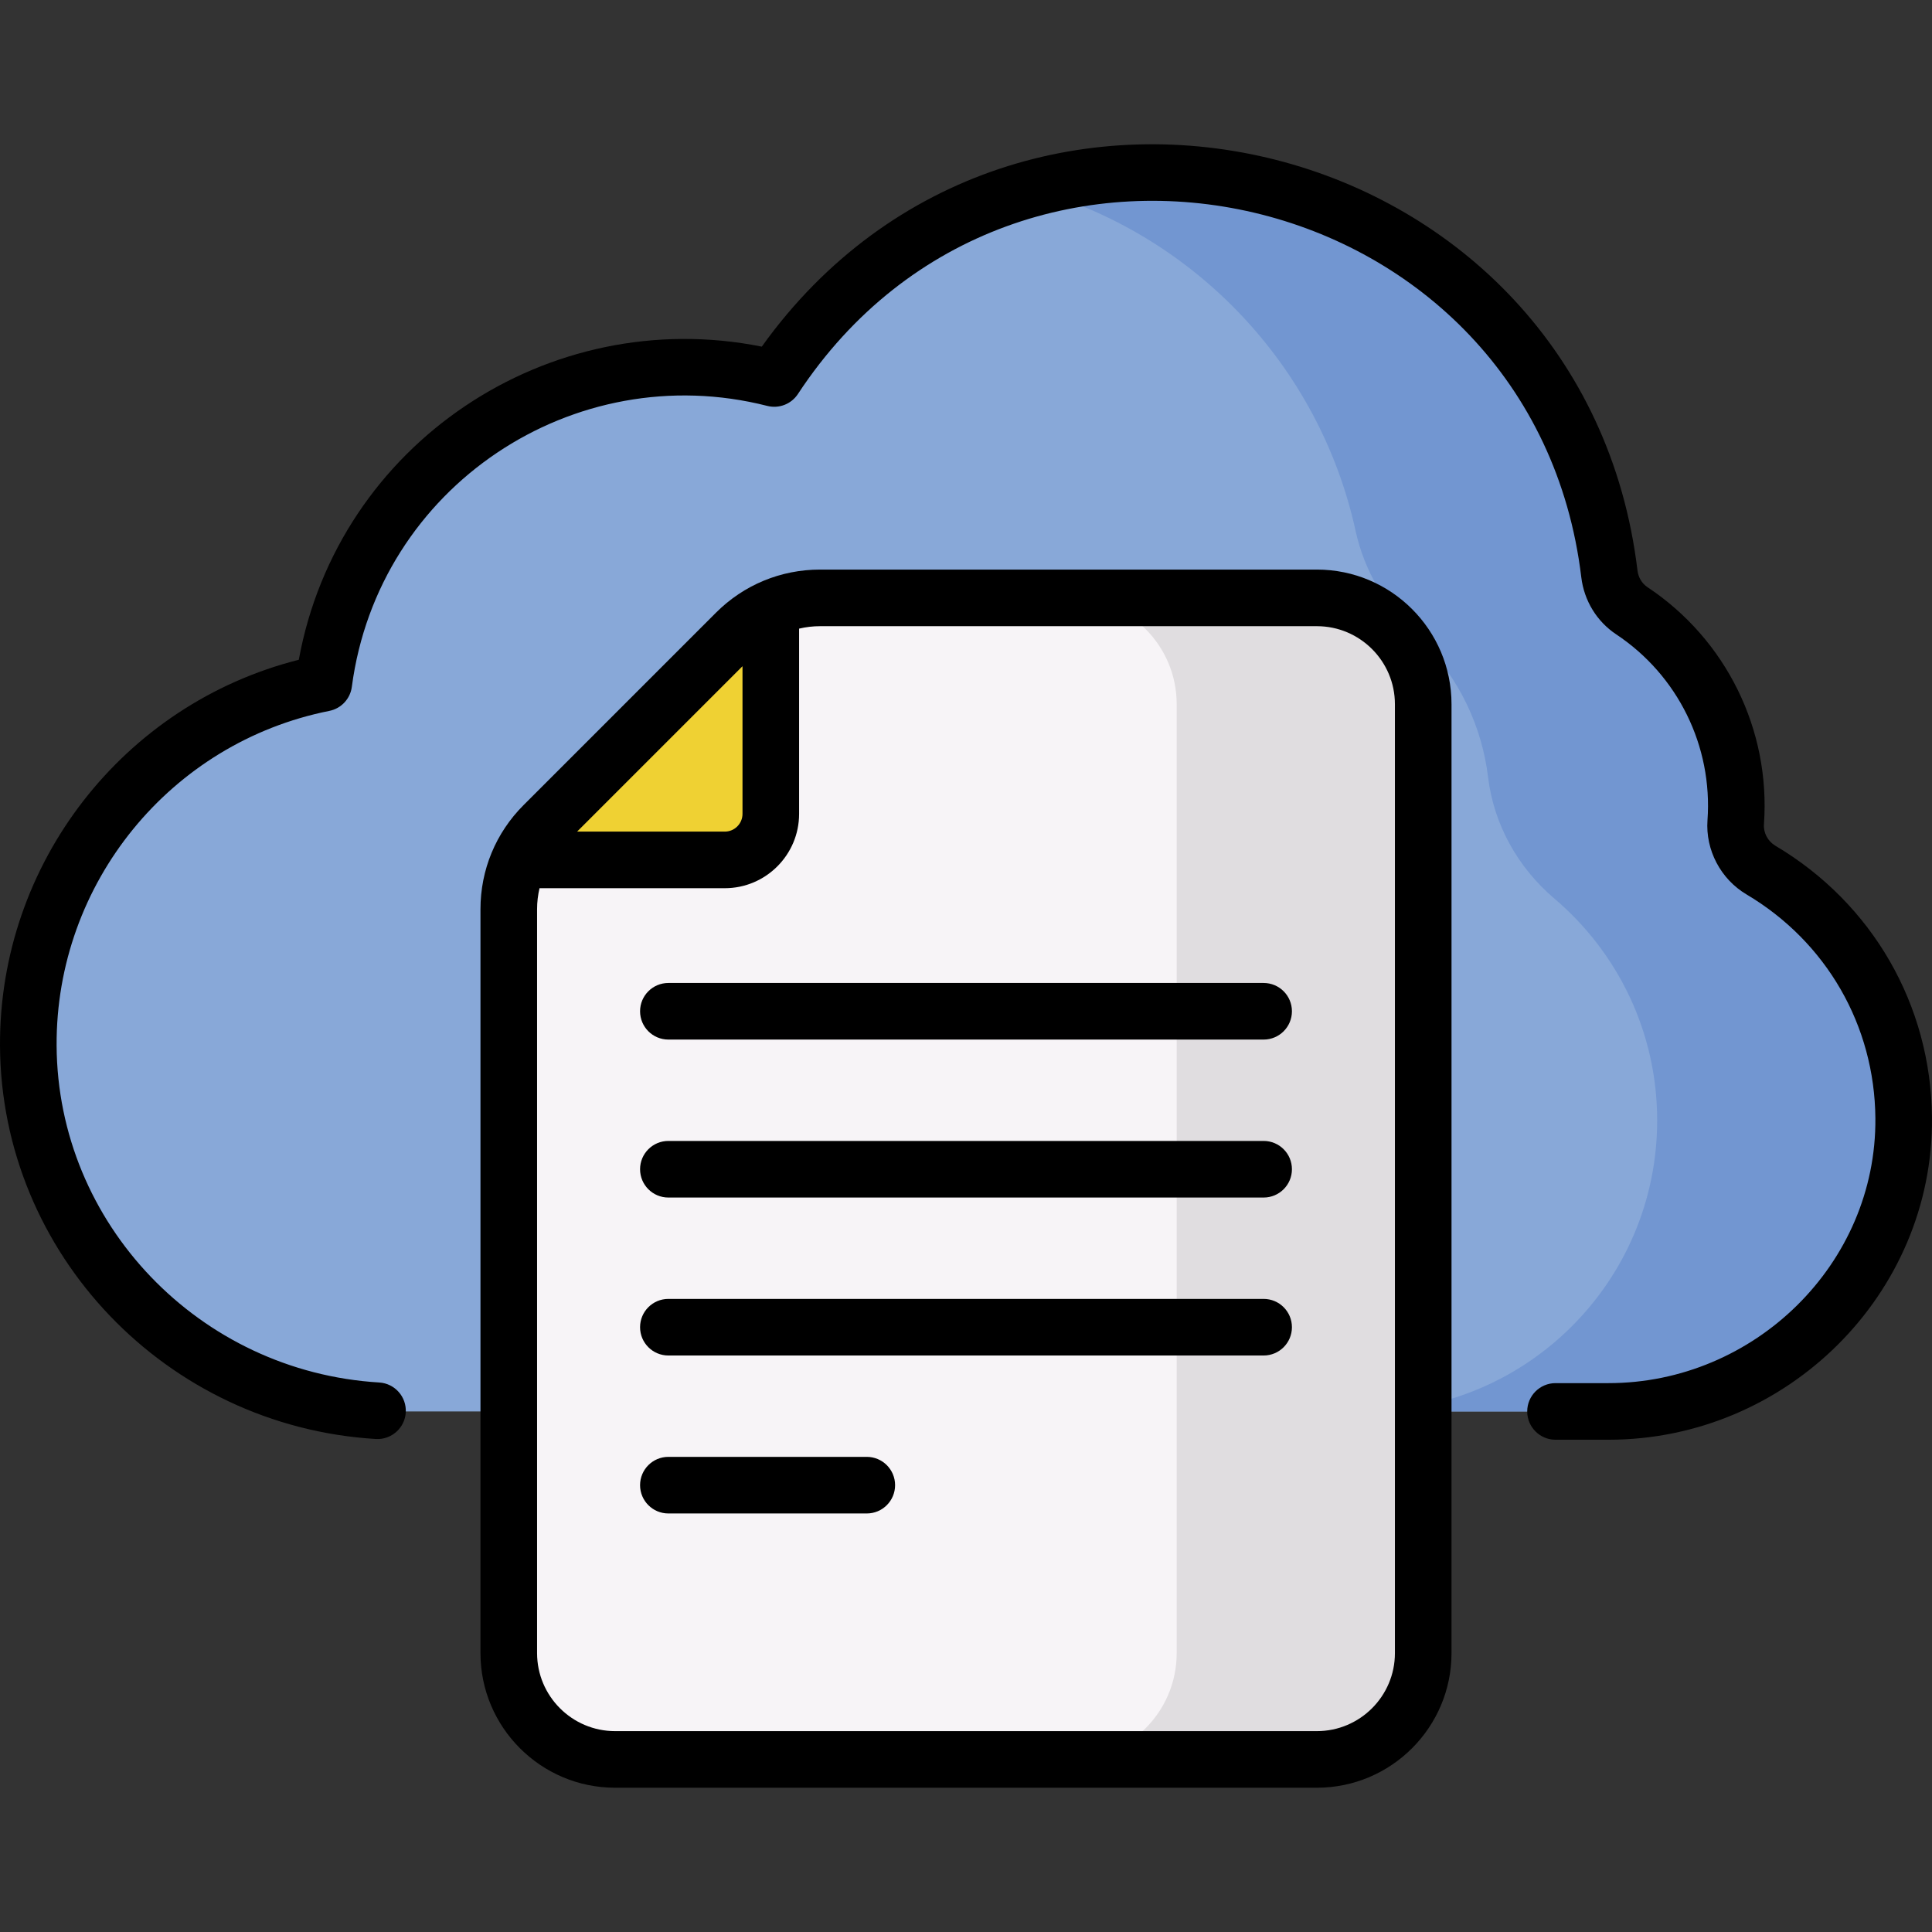 <svg id="Capa_1" enable-background="new 0 0 512 512" height="512" viewBox="0 0 512 512" width="512" xmlns="http://www.w3.org/2000/svg"><rect x="0" y="0" width="512" height="512" fill="#333333" stroke="none"/><g><g><path d="m466.66 230.574c-4.419-2.621-7.041-7.546-6.675-12.671 1.232-17.289-4.75-34.994-17.969-48.212-2.978-2.978-6.183-5.588-9.561-7.832-3.322-2.207-5.475-5.807-5.95-9.766-7.198-59.957-58.231-106.433-120.128-106.433-42.323 0-79.563 21.733-101.19 54.642-31.866-8.106-67.064.292-92.002 25.229-15.597 15.597-24.709 35.211-27.38 55.511-44.819 8.927-78.557 48.591-78.303 96.092.288 53.795 44.781 96.911 98.577 96.911h320.19c42.782 0 78.592-35.004 78.229-77.784-.238-27.964-15.367-52.362-37.838-65.687z" fill="#88a8d8"/><path d="m466.66 230.574c-4.419-2.621-7.041-7.546-6.675-12.671 1.232-17.289-4.75-34.994-17.968-48.212-2.978-2.978-6.183-5.588-9.561-7.832-3.322-2.207-5.475-5.807-5.95-9.766-7.198-59.957-58.231-106.433-120.128-106.433-11.316 0-22.263 1.567-32.651 4.473 42.761 11.969 75.953 46.838 85.518 90.55 2.322 10.613 7.981 20.118 15.917 27.537.514.48 1.021.971 1.522 1.472 10.178 10.178 16.066 23.015 17.673 36.274 1.526 12.589 7.924 23.978 17.59 32.186 16.651 14.14 27.22 35.219 27.22 58.777 0 42.59-34.526 77.117-77.116 77.117h64.217c42.782 0 78.592-35.004 78.229-77.784-.237-27.965-15.366-52.363-37.837-65.688z" fill="#7296d1"/><g><g><path d="m217.329 158.445h131.663c15.561 0 28.176 12.615 28.176 28.176v251.471c0 15.561-12.615 28.176-28.176 28.176h-185.985c-15.561 0-28.176-12.615-28.176-28.176v-197.15c0-8.361 3.321-16.379 9.233-22.291l50.972-50.972c5.913-5.913 13.932-9.234 22.293-9.234z" fill="#f7f4f7"/></g><path d="m348.992 158.445h-65.333c15.561 0 28.176 12.615 28.176 28.176v251.471c0 15.561-12.615 28.176-28.176 28.176h65.333c15.561 0 28.176-12.615 28.176-28.176v-251.471c0-15.561-12.615-28.176-28.176-28.176z" fill="#e0dde0"/><path d="m144.065 218.651 50.972-50.973c2.695-2.695 5.83-4.844 9.233-6.393v54.401c0 6.737-5.461 12.198-12.198 12.198h-54.401c1.55-3.403 3.699-6.538 6.394-9.233z" fill="#efd133"/></g></g><g><path d="m334.875 260.498h-157.75c-4.143 0-7.5 3.358-7.5 7.5s3.357 7.5 7.5 7.5h157.75c4.143 0 7.5-3.358 7.5-7.5s-3.358-7.5-7.5-7.5z"/><path d="m334.875 302.36h-157.75c-4.143 0-7.5 3.358-7.5 7.5s3.357 7.5 7.5 7.5h157.75c4.143 0 7.5-3.358 7.5-7.5s-3.358-7.5-7.5-7.5z"/><path d="m334.875 344.222h-157.75c-4.143 0-7.5 3.358-7.5 7.5s3.357 7.5 7.5 7.5h157.75c4.143 0 7.5-3.358 7.5-7.5s-3.358-7.5-7.5-7.5z"/><path d="m229.708 386.083h-52.583c-4.143 0-7.5 3.358-7.5 7.5s3.357 7.5 7.5 7.5h52.583c4.143 0 7.5-3.358 7.5-7.5s-3.358-7.5-7.5-7.5z"/><path d="m348.992 150.945h-131.663c-10.424 0-20.224 4.059-27.595 11.43l-50.972 50.972c-7.371 7.371-11.431 17.17-11.431 27.595v197.149c0 19.672 16.004 35.676 35.676 35.676h185.984c19.672 0 35.676-16.004 35.676-35.676v-251.47c.001-19.672-16.003-35.676-35.675-35.676zm-152.221 25.607v39.134c0 2.59-2.107 4.698-4.698 4.698h-39.134zm172.897 261.539c0 11.401-9.275 20.676-20.676 20.676h-185.985c-11.4 0-20.676-9.275-20.676-20.676v-197.149c0-1.896.224-3.758.648-5.558h49.093c10.861 0 19.698-8.836 19.698-19.698v-49.093c1.8-.425 3.661-.648 5.558-.648h131.663c11.4 0 20.676 9.275 20.676 20.676v251.47z"/><path d="m470.485 224.123c-1.996-1.184-3.182-3.417-3.02-5.687 1.789-25.087-10.071-49.014-30.859-62.824-1.468-.975-2.435-2.583-2.654-4.414-13.931-116.041-164.024-154.348-232.069-59.336-56.581-11.331-112.255 25.717-122.697 82.985-46.442 11.709-79.444 53.922-79.184 102.326.294 55.065 44.04 100.825 99.592 104.176 4.114.247 7.688-2.9 7.938-7.035.249-4.135-2.9-7.688-7.035-7.938-47.688-2.876-85.242-42.094-85.494-89.283-.23-43.008 30.162-80.311 72.268-88.697 3.151-.627 5.552-3.192 5.971-6.377 6.982-53.062 58.842-87.488 110.098-74.45 3.103.789 6.36-.478 8.116-3.149 58.122-88.444 195.062-55.905 207.605 48.565.742 6.199 4.112 11.709 9.245 15.121 16.3 10.826 25.603 29.586 24.198 49.264-.562 7.885 3.494 15.601 10.332 19.656 21.183 12.562 33.954 34.729 34.162 59.299.33 38.645-32.086 70.22-70.729 70.22h-14.039c-4.143 0-7.5 3.358-7.5 7.5s3.357 7.5 7.5 7.5h14.037c47.247 0 86.126-38.596 85.729-85.347-.253-29.868-15.771-56.812-41.511-72.075z"/></g></g></svg>